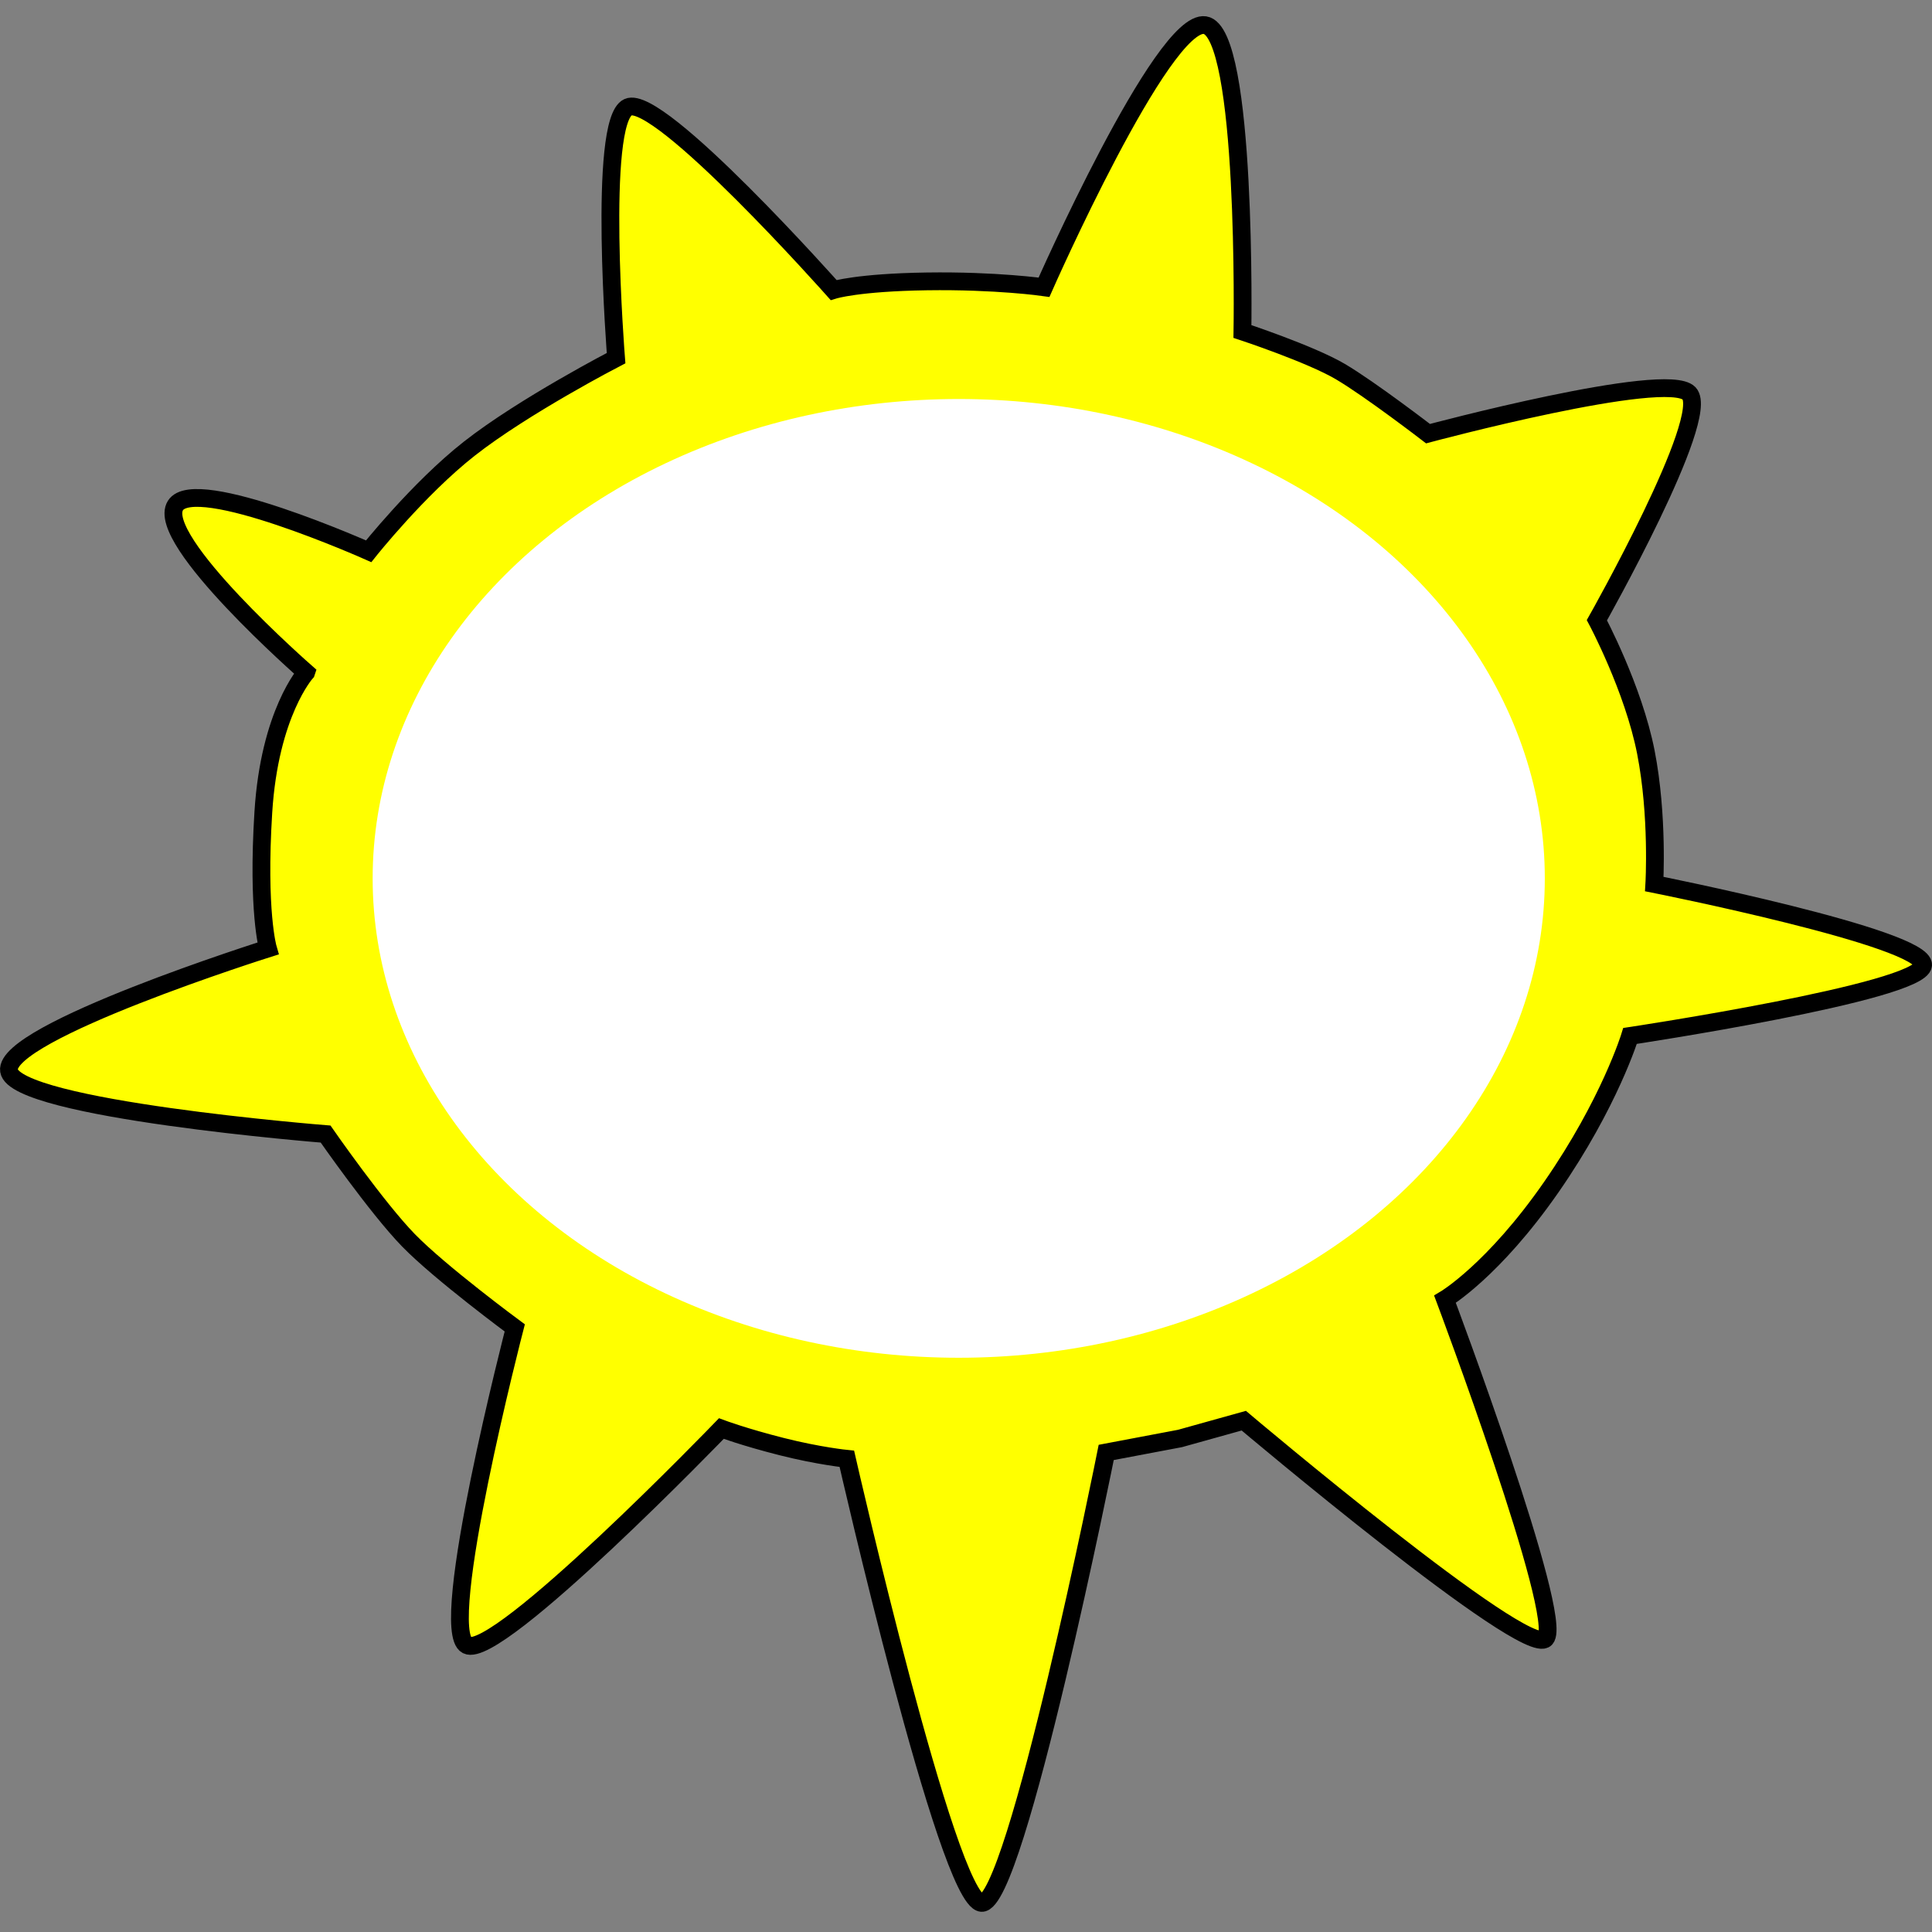 <?xml version="1.0" encoding="UTF-8" standalone="no"?>
<!-- Created with Inkscape (http://www.inkscape.org/) -->

<svg
   version="1.1"
   id="svg55"
   width="500"
   height="500"
   viewBox="0 0 500 500"
   sodipodi:docname="zon.svg"
   inkscape:version="1.1 (c4e8f9ed74, 2021-05-24)"
   xmlns:inkscape="http://www.inkscape.org/namespaces/inkscape"
   xmlns:sodipodi="http://sodipodi.sourceforge.net/DTD/sodipodi-0.dtd"
   xmlns="http://www.w3.org/2000/svg"
   xmlns:svg="http://www.w3.org/2000/svg">
  <rect x="0" y="0" width="500" height="500" fill="#808080" stroke="none"/>
  <defs
     id="defs59" />
  <sodipodi:namedview
     id="namedview57"
     pagecolor="#505050"
     bordercolor="#ffffff"
     borderopacity="1"
     inkscape:pageshadow="0"
     inkscape:pageopacity="0"
     inkscape:pagecheckerboard="1"
     showgrid="false"
     inkscape:zoom="0.45254835"
     inkscape:cx="89.4932"
     inkscape:cy="236.43882"
     inkscape:window-width="1280"
     inkscape:window-height="800"
     inkscape:window-x="0"
     inkscape:window-y="0"
     inkscape:window-maximized="1"
     inkscape:current-layer="g61"
     fit-margin-top="0"
     fit-margin-left="0"
     fit-margin-right="0"
     fit-margin-bottom="0"
     width="500px" />
  <g
     inkscape:groupmode="layer"
     inkscape:label="Image"
     id="g61"
     transform="translate(-10.221,0.122)">
    <g
       id="g23144"
       transform="matrix(4.601,0,0,4.601,-36.805,4.602)">
      <path
         style="fill:#ffff00;fill-opacity:1;stroke:#000000;stroke-width:1px;stroke-linecap:butt;stroke-linejoin:miter;stroke-opacity:1"
         d="m 27.44,36.798 c 0,0 -8.54,-7.473 -7.353,-9.388 1.104,-1.781 10.87,2.571 10.87,2.571 0,0 2.798,-3.52 5.652,-5.763 3.071,-2.412 8.265,-5.1 8.265,-5.1 0,0 -1.057,-13.314 0.671,-14.114 1.728,-0.801 11.565,10.282 11.565,10.282 0,0 1.347,-0.427 5.245,-0.485 3.898,-0.057 6.59,0.329 6.59,0.329 0,0 6.662,-15.103 9.052,-14.743 2.39,0.361 2.109,17.232 2.109,17.232 0,0 3.823,1.263 5.507,2.255 1.683,0.992 4.932,3.492 4.932,3.492 0,0 13.402,-3.592 14.682,-2.268 1.28,1.325 -5.183,12.762 -5.183,12.762 0,0 2.052,3.839 2.754,7.419 0.702,3.58 0.475,7.421 0.475,7.421 0,0 15.271,3.04 15.12,4.562 -0.151,1.522 -16.484,3.981 -16.484,3.981 0,0 -1.152,3.78 -4.421,8.491 -3.269,4.712 -5.988,6.321 -5.988,6.321 0,0 6.734,17.921 5.657,19.089 C 96.079,92.313 80.182,78.884 80.182,78.884 l -3.588,1.001 -4.15,0.785 c 0,0 -5.091,25.503 -7.013,25.338 -1.922,-0.166 -7.576,-24.979 -7.576,-24.979 0,0 -1.557,-0.154 -3.662,-0.686 -2.105,-0.532 -3.397,-1.015 -3.397,-1.015 0,0 -12.603,13.06 -14.311,12.185 -1.708,-0.874 2.69,-17.847 2.69,-17.847 0,0 -4.196,-3.097 -5.978,-4.928 -1.782,-1.83 -4.662,-5.976 -4.662,-5.976 0,0 -17.478,-1.391 -17.807,-3.562 -0.329,-2.172 14.565,-6.876 14.565,-6.876 0,0 -0.609,-2.075 -0.26,-7.661 0.349,-5.586 2.407,-7.864 2.407,-7.864 z"
         id="path178"
         sodipodi:nodetypes="cscsczczczczczczczczczccczczczczczczc" />
      <ellipse
         style="fill:#ffffff;fill-rule:evenodd;stroke-width:1.019"
         id="path8961"
         ry="26.964"
         rx="32.966"
         cy="48.381"
         cx="64.148" />
    </g>
  </g>
</svg>
